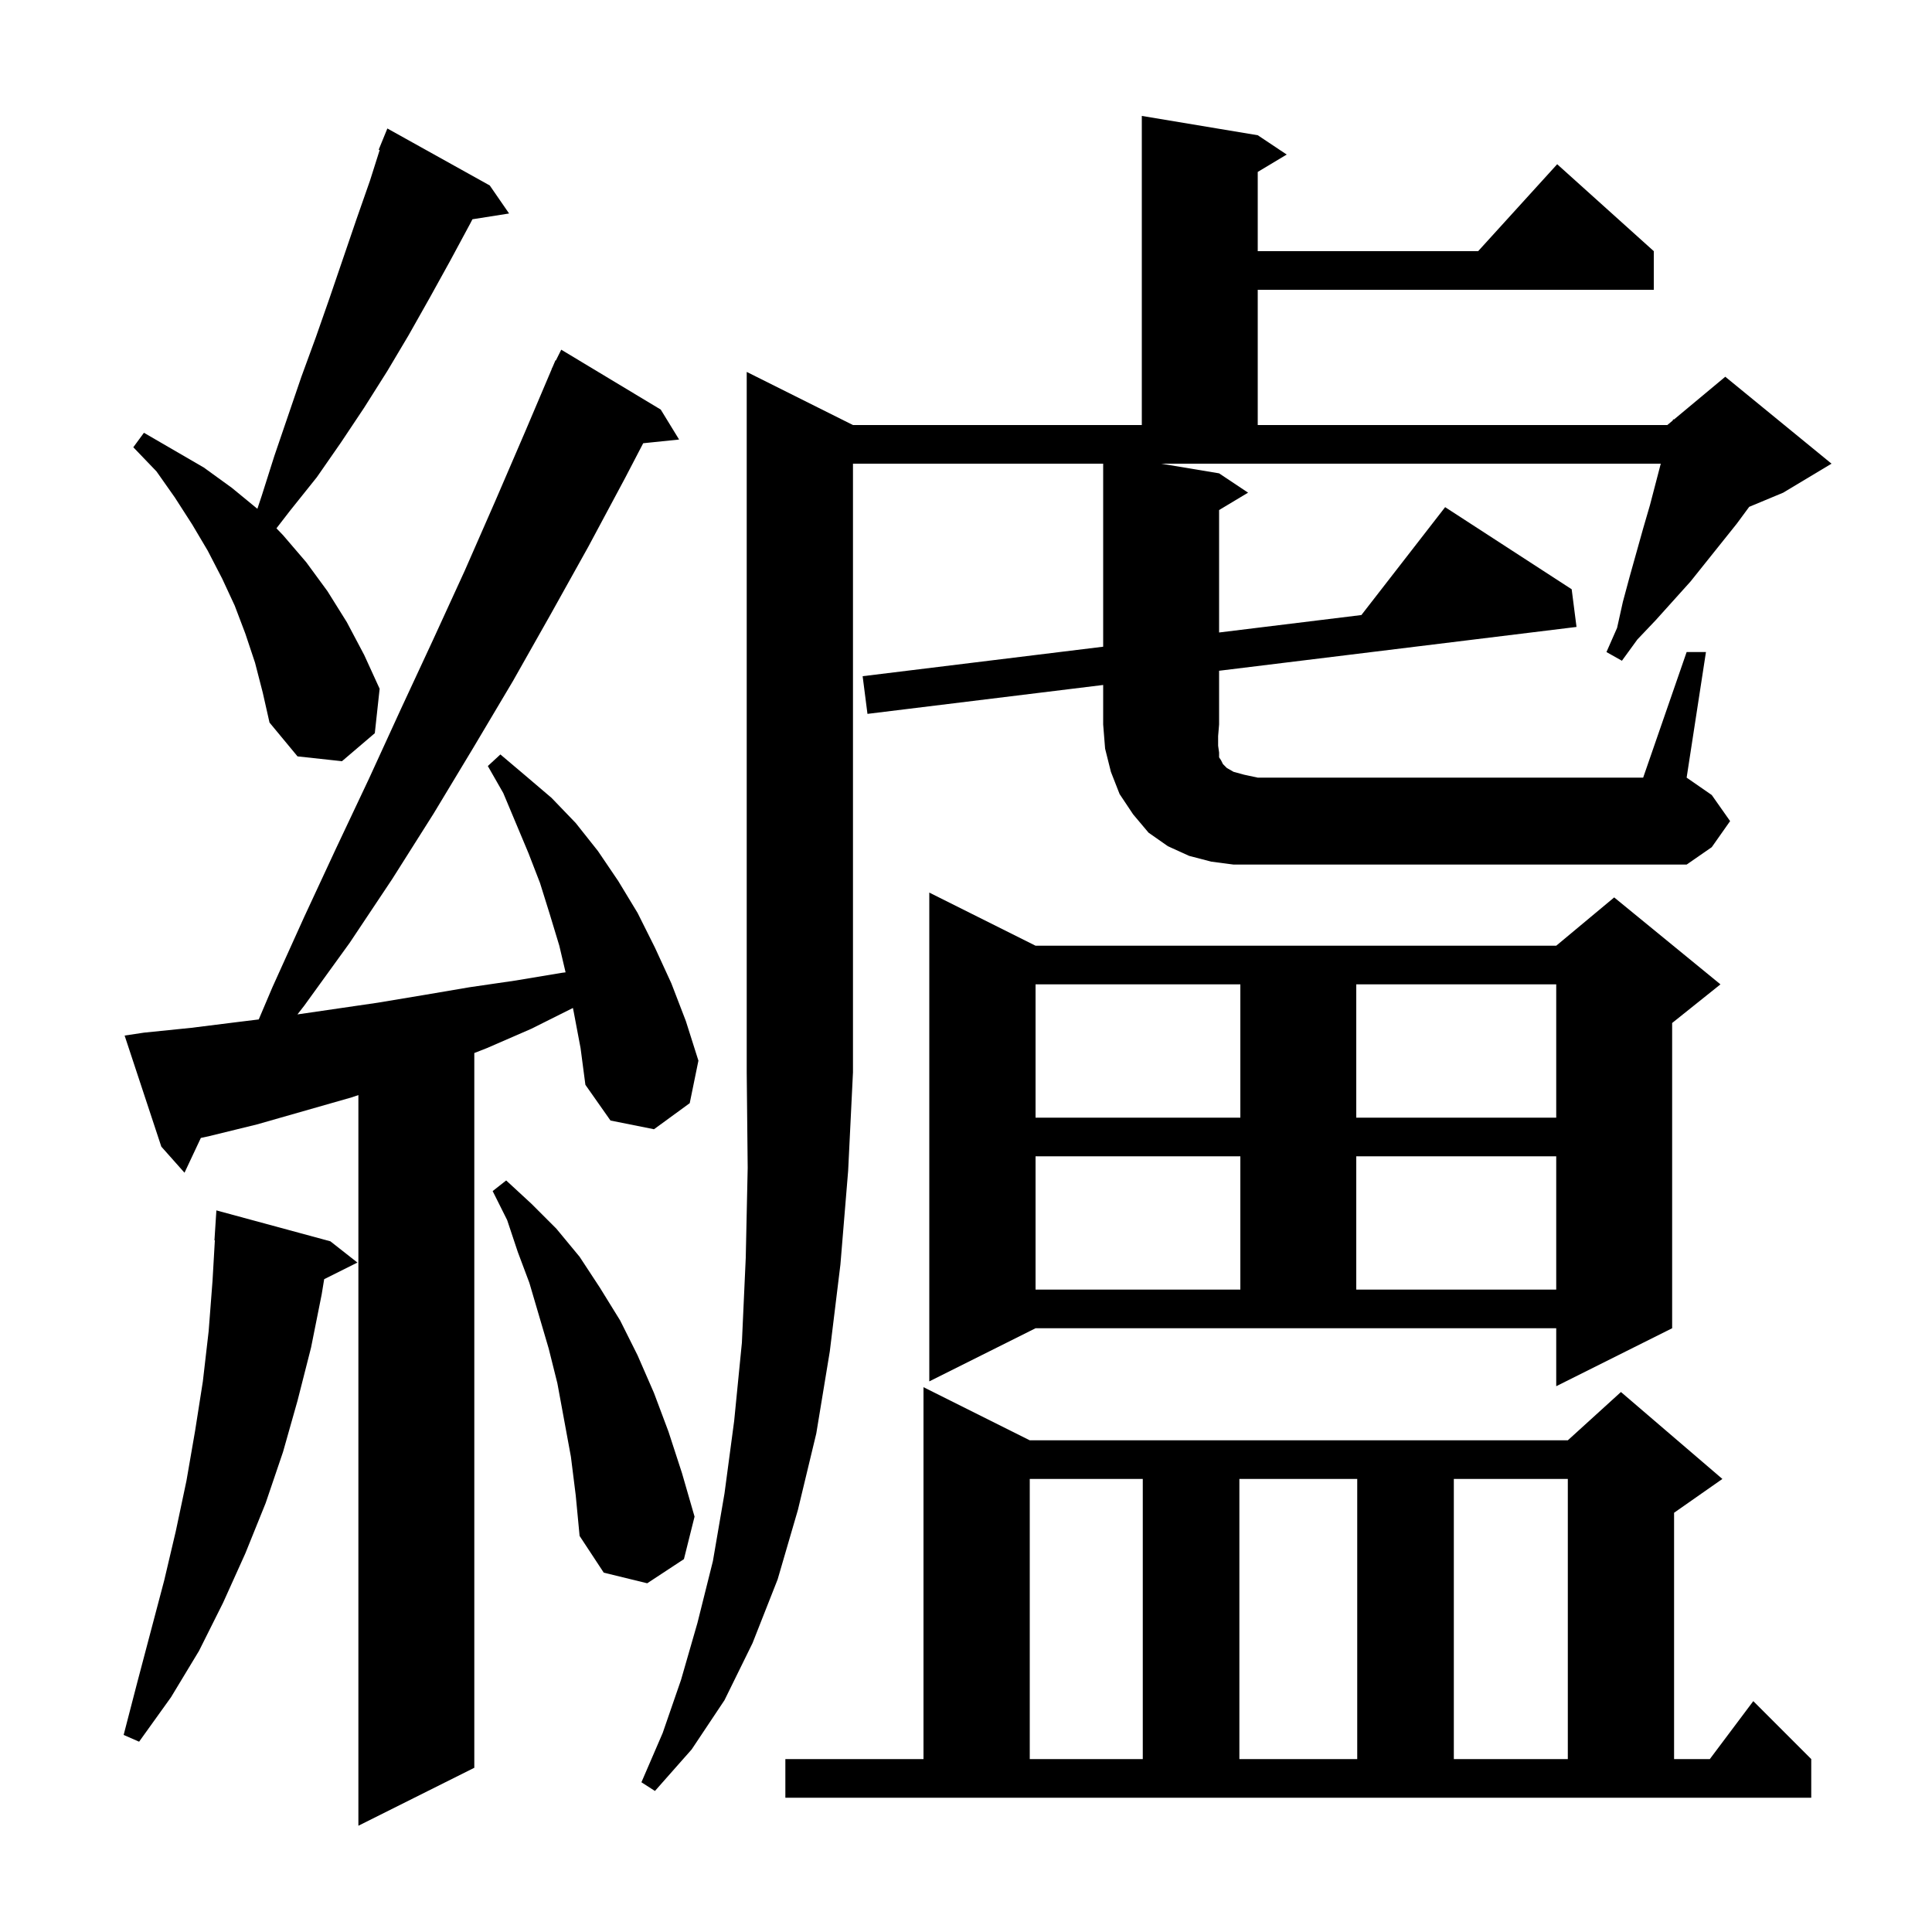 <svg xmlns="http://www.w3.org/2000/svg" xmlns:xlink="http://www.w3.org/1999/xlink" version="1.1" baseProfile="full" viewBox="0 0 200 200" width="200" height="200">
<g fill="black">
<path d="M 59.4 104.8 L 59.309 104.345 L 55.0 106.5 L 50.4 108.5 L 49.1 109.009 L 49.1 183.0 L 37.1 189.0 L 37.1 113.362 L 36.4 113.6 L 26.6 116.4 L 21.7 117.6 L 20.791 117.8 L 19.1 121.4 L 16.7 118.7 L 12.9 107.2 L 14.9 106.9 L 19.8 106.4 L 24.6 105.8 L 26.785 105.532 L 28.2 102.2 L 31.5 94.9 L 34.8 87.8 L 38.2 80.6 L 41.5 73.4 L 44.8 66.3 L 48.1 59.1 L 51.3 51.8 L 54.4 44.6 L 57.115 38.206 L 57.1 38.2 L 57.218 37.964 L 57.5 37.3 L 57.541 37.319 L 58.1 36.2 L 68.4 42.4 L 70.3 45.5 L 66.584 45.884 L 64.7 49.5 L 60.9 56.6 L 57.0 63.6 L 53.1 70.5 L 49.0 77.4 L 44.9 84.2 L 40.6 91.0 L 36.2 97.6 L 31.5 104.1 L 30.791 105.012 L 39.1 103.8 L 43.9 103.0 L 48.6 102.2 L 53.4 101.5 L 58.2 100.7 L 58.549 100.657 L 57.9 97.9 L 56.9 94.6 L 55.9 91.4 L 54.7 88.3 L 52.1 82.1 L 50.5 79.3 L 51.8 78.1 L 54.4 80.3 L 57.1 82.6 L 59.6 85.2 L 61.9 88.1 L 64.0 91.2 L 66.0 94.5 L 67.8 98.1 L 69.5 101.8 L 71.0 105.7 L 72.3 109.8 L 71.4 114.2 L 67.7 116.9 L 63.2 116.0 L 60.6 112.3 L 60.1 108.5 Z M 81.3 182.1 L 95.6 182.1 L 95.6 143.6 L 106.6 149.1 L 162.3 149.1 L 167.8 144.1 L 178.3 153.1 L 173.3 156.6 L 173.3 182.1 L 177.0 182.1 L 181.5 176.1 L 187.5 182.1 L 187.5 186.1 L 81.3 186.1 Z M 106.6 153.1 L 106.6 182.1 L 118.3 182.1 L 118.3 153.1 Z M 128.3 153.1 L 128.3 182.1 L 140.5 182.1 L 140.5 153.1 Z M 150.5 153.1 L 150.5 182.1 L 162.3 182.1 L 162.3 153.1 Z M 34.2 128.5 L 37.0 130.7 L 33.558 132.421 L 33.3 134.0 L 32.2 139.5 L 30.8 145.0 L 29.3 150.3 L 27.5 155.6 L 25.4 160.8 L 23.1 165.9 L 20.6 170.9 L 17.7 175.7 L 14.4 180.3 L 12.8 179.6 L 14.2 174.2 L 17.0 163.6 L 18.2 158.5 L 19.3 153.3 L 20.2 148.1 L 21.0 143.0 L 21.6 137.8 L 22.0 132.6 L 22.242 128.4 L 22.2 128.4 L 22.4 125.3 Z M 59.1 150.8 L 57.7 143.2 L 56.8 139.6 L 54.8 132.8 L 53.6 129.6 L 52.5 126.3 L 51.0 123.3 L 52.4 122.2 L 55.0 124.6 L 57.6 127.2 L 60.0 130.1 L 62.1 133.3 L 64.2 136.7 L 66.0 140.3 L 67.7 144.2 L 69.2 148.2 L 70.6 152.5 L 71.9 157.0 L 70.8 161.4 L 67.0 163.9 L 62.5 162.8 L 60.0 159.0 L 59.6 154.8 Z M 96.2 143.0 L 96.2 92.4 L 107.2 97.9 L 161.1 97.9 L 167.1 92.9 L 178.1 101.9 L 173.1 105.9 L 173.1 137.5 L 161.1 143.5 L 161.1 137.5 L 107.2 137.5 Z M 107.2 119.7 L 107.2 133.5 L 128.4 133.5 L 128.4 119.7 Z M 140.4 119.7 L 140.4 133.5 L 161.1 133.5 L 161.1 119.7 Z M 107.2 101.9 L 107.2 115.7 L 128.4 115.7 L 128.4 101.9 Z M 140.4 101.9 L 140.4 115.7 L 161.1 115.7 L 161.1 101.9 Z M 174.6 67.5 L 176.6 67.5 L 174.6 80.5 L 177.2 82.3 L 179.1 85.0 L 177.2 87.7 L 174.6 89.5 L 127.7 89.5 L 125.4 89.2 L 123.1 88.6 L 120.9 87.6 L 118.9 86.2 L 117.3 84.3 L 115.9 82.2 L 115.0 79.9 L 114.4 77.5 L 114.2 75.0 L 114.2 70.908 L 89.8 73.9 L 89.3 70.0 L 114.2 66.947 L 114.2 48.0 L 88.3 48.0 L 88.3 111.0 L 87.8 121.2 L 87.0 130.9 L 85.9 139.9 L 84.5 148.4 L 82.6 156.3 L 80.5 163.5 L 77.9 170.1 L 75.0 176.0 L 71.6 181.1 L 67.8 185.4 L 66.4 184.5 L 68.6 179.4 L 70.5 173.9 L 72.2 168.0 L 73.8 161.6 L 75.0 154.6 L 76.0 147.1 L 76.8 139.0 L 77.2 130.2 L 77.4 120.9 L 77.3 111.0 L 77.3 38.5 L 88.3 44.0 L 118.2 44.0 L 118.2 12.0 L 130.2 14.0 L 133.2 16.0 L 130.2 17.8 L 130.2 26.0 L 153.018 26.0 L 161.2 17.0 L 171.2 26.0 L 171.2 30.0 L 130.2 30.0 L 130.2 44.0 L 172.6 44.0 L 173.162 43.531 L 173.2 43.4 L 173.277 43.436 L 178.6 39.0 L 189.6 48.0 L 184.6 51.0 L 181.076 52.468 L 179.8 54.2 L 175.0 60.2 L 171.4 64.2 L 169.5 66.2 L 167.9 68.4 L 166.3 67.5 L 167.4 65.0 L 168.0 62.3 L 168.7 59.7 L 170.1 54.7 L 170.8 52.3 L 171.922 48.0 L 120.2 48.0 L 126.2 49.0 L 129.2 51.0 L 126.2 52.8 L 126.2 65.475 L 140.931 63.669 L 149.6 52.5 L 162.7 61.0 L 163.2 64.9 L 126.2 69.437 L 126.2 75.0 L 126.1 76.2 L 126.1 77.2 L 126.2 77.9 L 126.2 78.4 L 126.4 78.7 L 126.6 79.1 L 127.0 79.5 L 127.7 79.9 L 128.8 80.2 L 130.2 80.5 L 170.1 80.5 Z M 26.4 68.6 L 25.4 65.6 L 24.3 62.7 L 23.0 59.9 L 21.5 57.0 L 19.9 54.3 L 18.1 51.5 L 16.2 48.8 L 13.8 46.3 L 14.9 44.8 L 21.1 48.4 L 24.0 50.5 L 26.643 52.671 L 27.1 51.3 L 28.4 47.2 L 31.2 39.0 L 32.7 34.9 L 34.1 30.9 L 36.9 22.7 L 38.3 18.7 L 39.304 15.533 L 39.2 15.5 L 40.1 13.3 L 50.7 19.2 L 52.7 22.1 L 48.906 22.699 L 48.7 23.1 L 46.6 27.0 L 44.5 30.8 L 42.3 34.7 L 40.1 38.4 L 37.7 42.2 L 35.3 45.8 L 32.8 49.4 L 30.0 52.9 L 28.618 54.691 L 29.3 55.4 L 31.7 58.2 L 33.9 61.2 L 35.9 64.4 L 37.7 67.8 L 39.3 71.3 L 38.8 75.9 L 35.4 78.8 L 30.8 78.3 L 27.9 74.8 L 27.2 71.7 Z " />
</g>
</svg>

